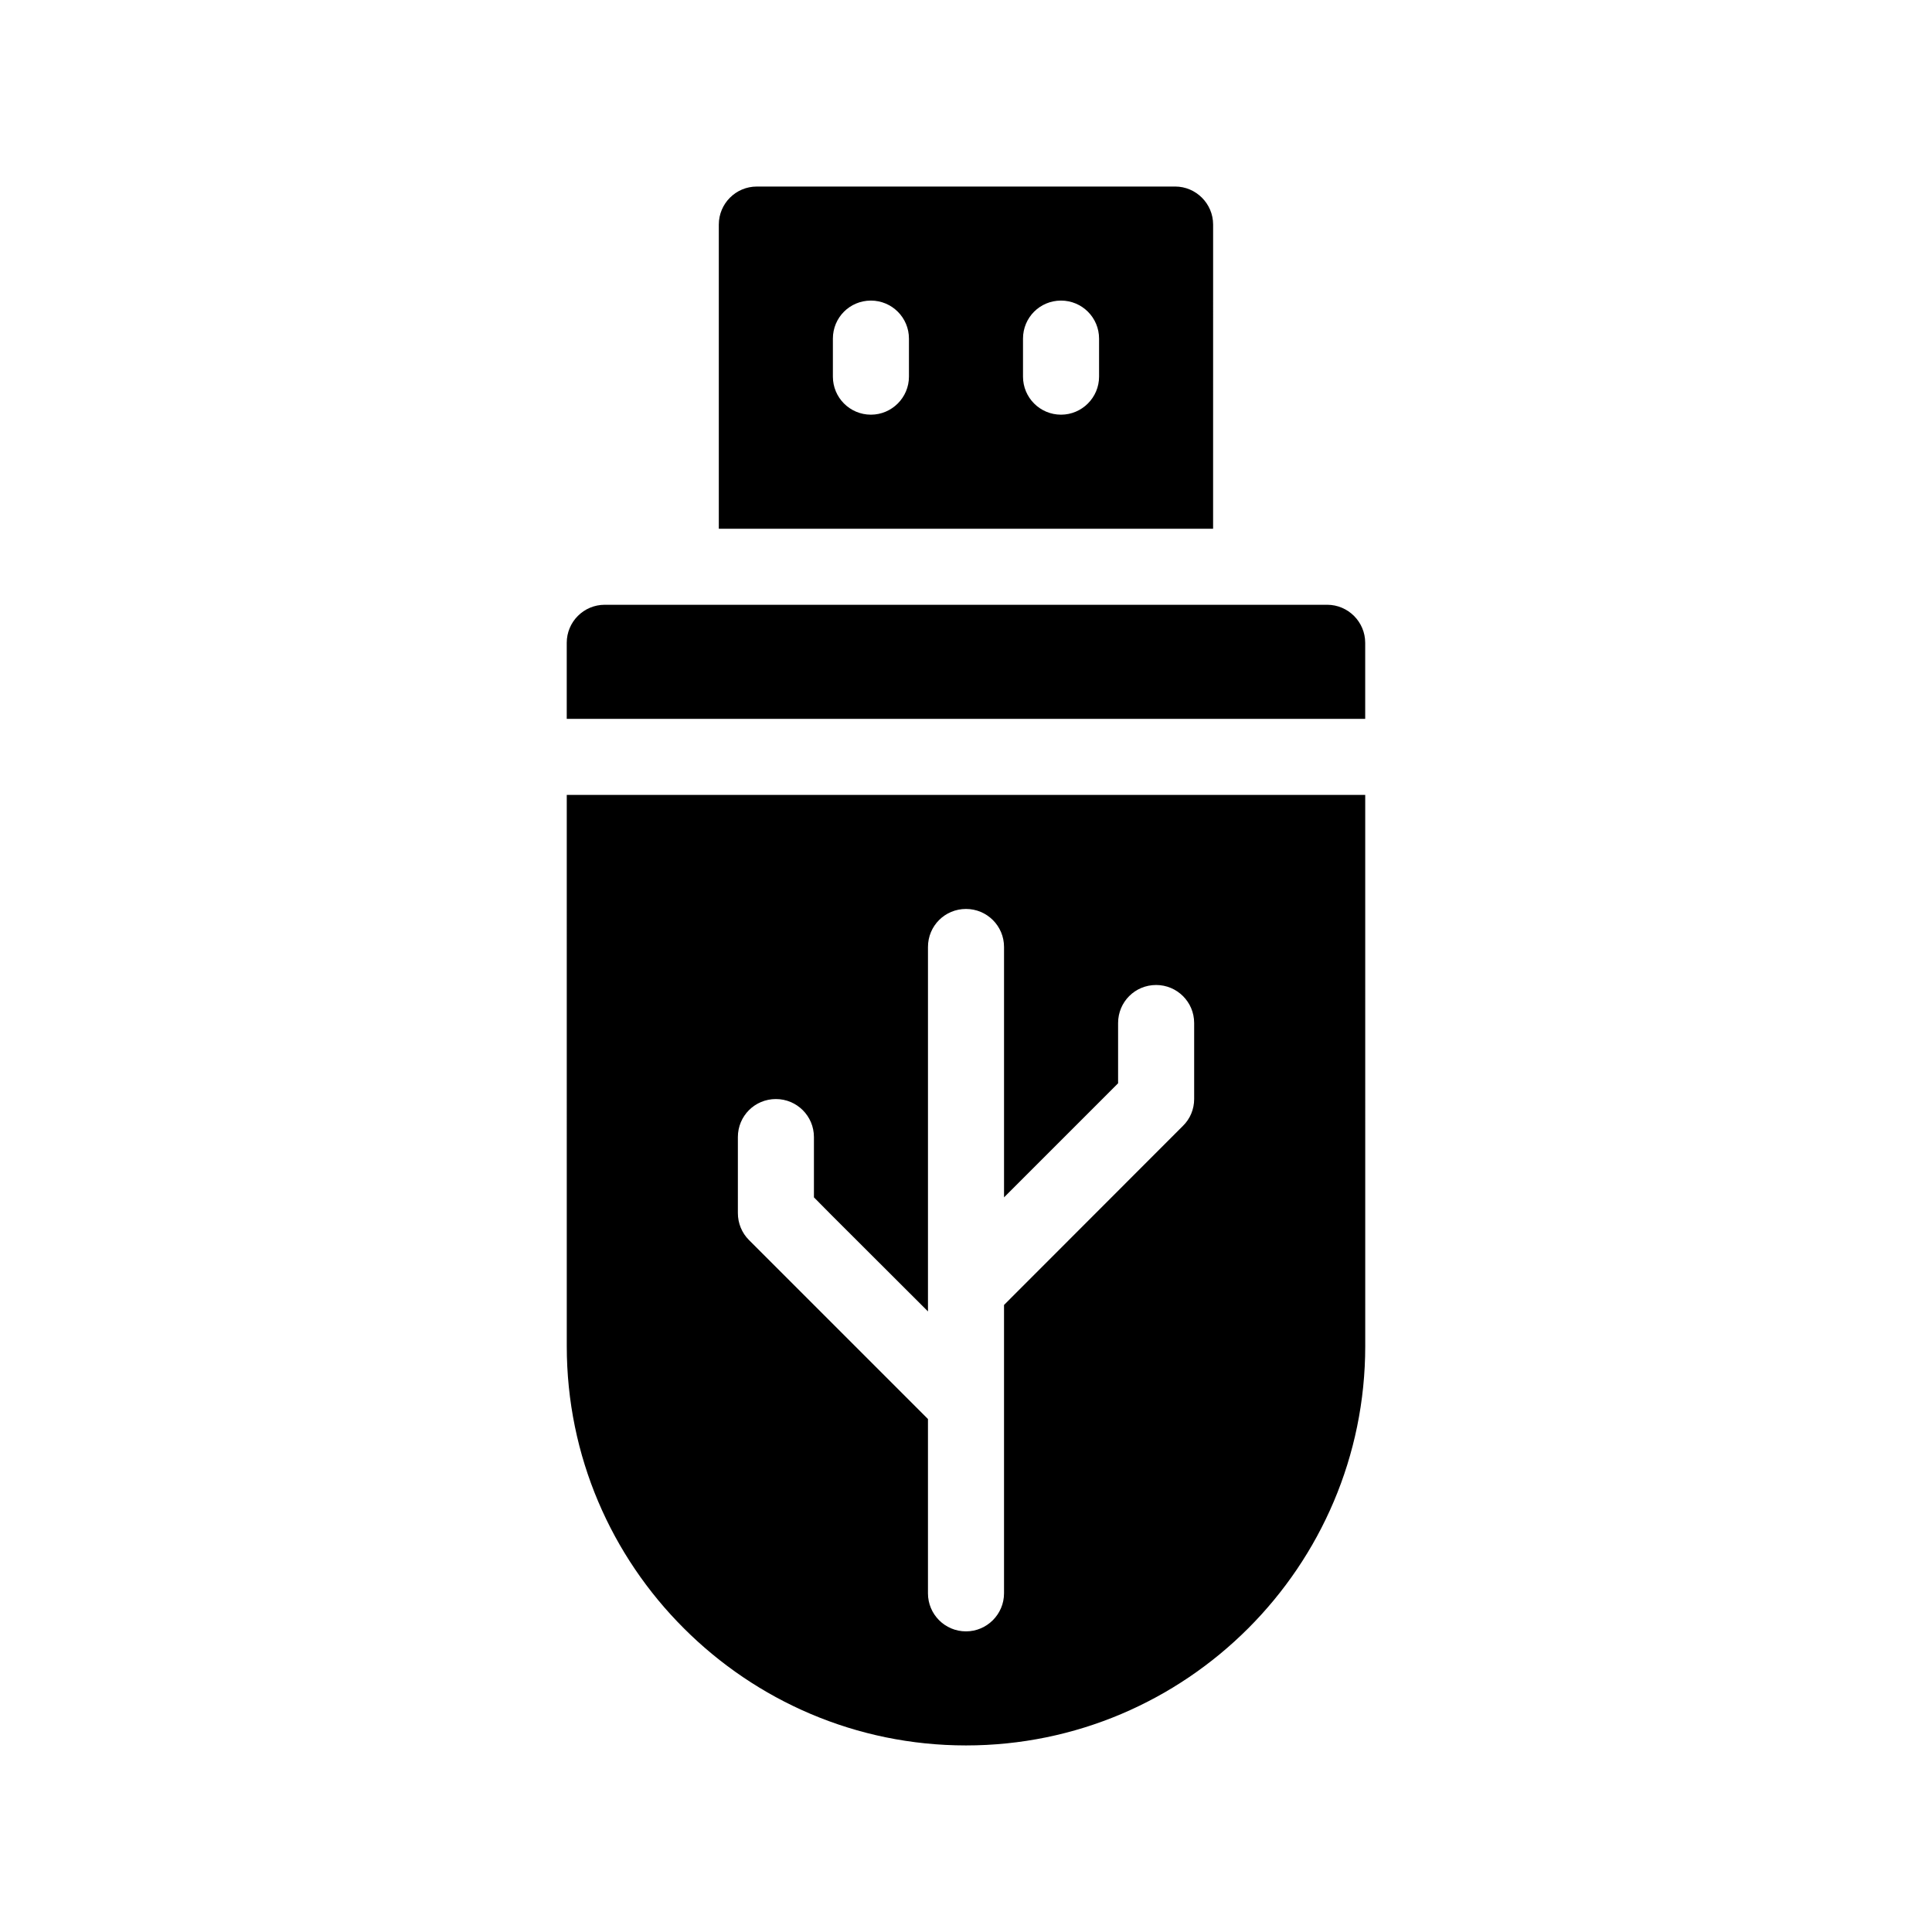 <?xml version="1.0" encoding="UTF-8"?>
<!-- Uploaded to: ICON Repo, www.iconrepo.com, Generator: ICON Repo Mixer Tools -->
<svg fill="#000000" width="800px" height="800px" version="1.1" viewBox="144 144 512 512" xmlns="http://www.w3.org/2000/svg">
 <g>
  <path d="m465.49 203.51c0-5.543-4.535-10.078-10.078-10.078l-110.84 0.004c-5.594 0-10.078 4.535-10.078 10.078v80.609h130.99zm-80.609 40.305c0 5.543-4.535 10.078-10.078 10.078-5.594 0-10.078-4.535-10.078-10.078v-10.078c0-5.594 4.484-10.078 10.078-10.078 5.543 0 10.078 4.484 10.078 10.078zm50.383 0c0 5.543-4.535 10.078-10.078 10.078-5.594 0-10.078-4.535-10.078-10.078v-10.078c0-5.594 4.484-10.078 10.078-10.078 5.543 0 10.078 4.484 10.078 10.078z"/>
  <path d="m495.72 304.27h-191.45c-5.594 0-10.078 4.535-10.078 10.078v20.152h211.6v-20.152c0-5.543-4.531-10.078-10.074-10.078z"/>
  <path d="m294.2 500.76c0 29.172 11.84 55.621 31.035 74.766 19.145 19.145 45.594 31.031 74.766 31.031 58.34 0 105.8-47.457 105.8-105.8l-0.004-146.1h-211.6zm45.344-55.422c0-5.594 4.484-10.078 10.078-10.078 5.543 0 10.078 4.484 10.078 10.078v15.973l4.637 4.684 25.586 25.543v-96.578c0-5.594 4.484-10.078 10.078-10.078 5.543 0 10.078 4.484 10.078 10.078v66.352l25.543-25.543 4.684-4.688v-15.969c0-5.594 4.484-10.078 10.078-10.078 5.543 0 10.078 4.484 10.078 10.078v20.152c0 2.672-1.059 5.238-2.973 7.106l-47.414 47.457v76.426c0 5.543-4.535 10.078-10.078 10.078-5.594 0-10.078-4.535-10.078-10.078v-46.199l-47.457-47.457c-1.863-1.863-2.918-4.434-2.918-7.106z"/>
 </g>
</svg>